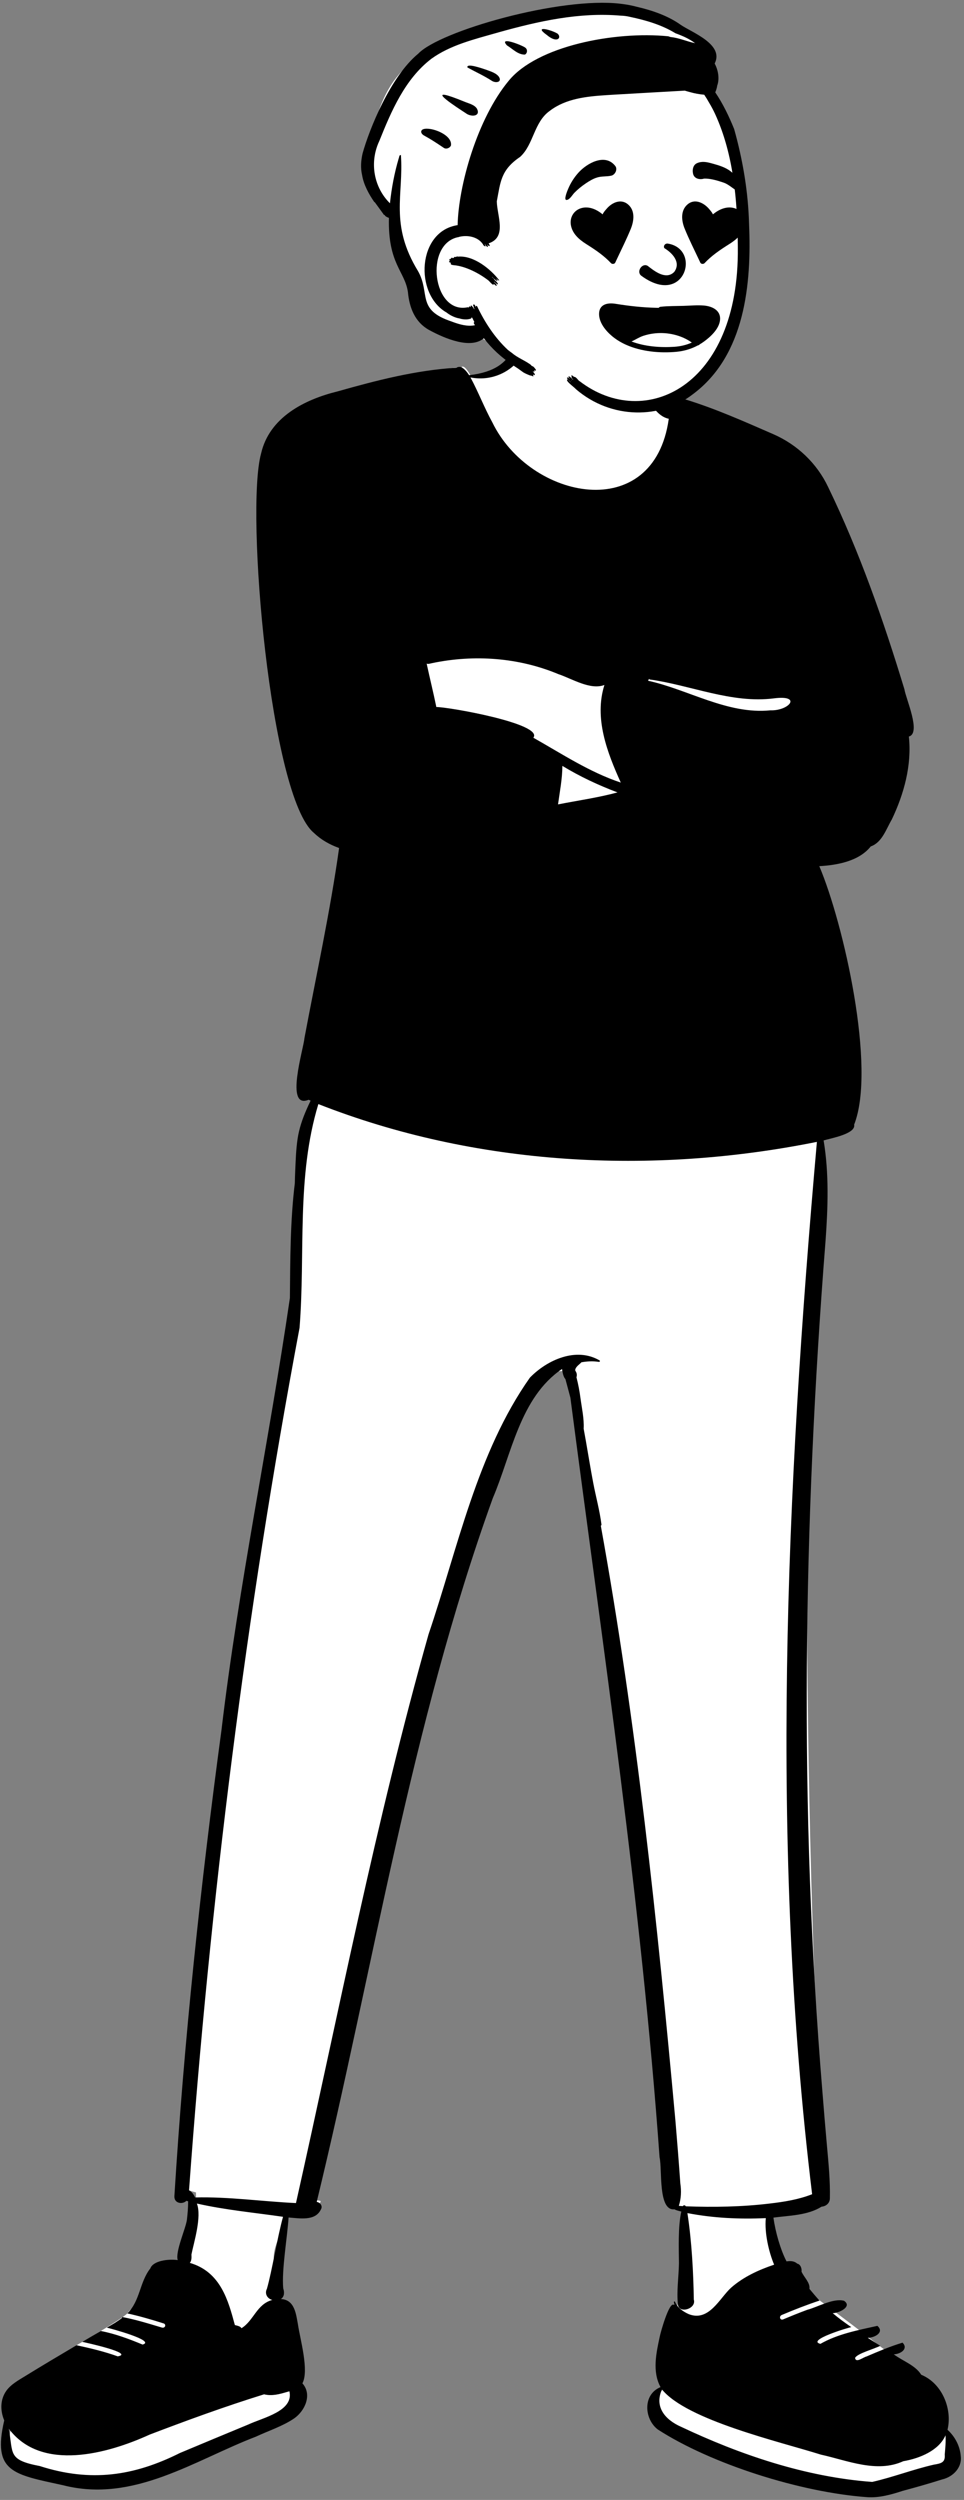 <?xml version="1.0" encoding="UTF-8"?>
<svg width="260px" height="674px" viewBox="0 0 260 674" version="1.1" xmlns="http://www.w3.org/2000/svg" xmlns:xlink="http://www.w3.org/1999/xlink">
    <rect x="0" y="0" width="260" height="674" fill="#808080" stroke="none"/>
    <!-- Generator: Sketch 62 (91390) - https://sketch.com -->
    <title>peep-standing-11</title>
    <desc>Created with Sketch.</desc>
    <g id="Introduction" stroke="none" stroke-width="1" fill="none" fill-rule="evenodd">
        <g id="variations-standing" transform="translate(-1320, -908)">
            <g id="a-person/standing" transform="translate(1325, 854)">
                <g id="pose/standing/crossed_arms-2" transform="translate(-28.736, 150.264)">
                    <path d="M279.631,567.323 C280.192,565.06 279.278,562.123 278.751,559.181 C277.932,554.606 275.997,547.977 272.311,545.903 C271.657,544.177 253.52,530.354 244.06,523.407 C239.202,519.839 235.222,513.108 234.237,513.187 C232.364,508.589 232.123,504.049 230.973,498.725 C235.247,498.165 242.547,499.171 245.916,496.743 C246.519,496.783 246.51,490.204 246.598,489.274 C244.06,482.413 237.823,314.537 244.06,234.575 C244.721,225.675 246.441,215.716 244.742,206.535 C247.525,205.924 249.193,203.046 249.203,202.931 C255.86,189.889 245.649,145.541 239.249,133.263 C244.331,133.131 251.025,132.441 254.172,128.205 C255.661,127.716 256.6,126.864 257.323,125.494 C258.156,124.19 258.928,122.821 259.624,121.418 C263.01,114.397 265.099,106.602 263.97,98.866 C264.185,98.798 265.293,98.791 265.348,98.482 C265.457,96.58 265.107,94.904 264.535,93.108 C258.72,72.879 251.72,52.961 242.468,33.916 C237.831,23.722 228.239,20.003 218.299,16.176 C213.518,14.301 208.734,12.136 203.743,10.908 C203.68,10.56 203.979,9.5 203.324,9.586 C202.517,9.754 202.676,11.051 202.377,11.778 C190.837,2.35 198.155,-2.508 191.197,-7.671 C183.997,-11.401 179.729,-11.553 171.791,-10.746 C168.863,-10.661 166.519,-9.344 165.829,-6.401 C163.311,-0.314 157.413,4.166 150.978,5.54 C150.446,4.595 148.984,1.886 148.165,2.741 C138.871,3.058 120.912,10.385 112.213,12.933 C103.481,15.159 103.591,17.53 101.307,27 C97.161,43.875 97.938,107.254 108.756,120.61 C112.677,123.225 115.623,124.853 117.592,125.494 C117.526,131.738 118.574,141.04 117.592,147.146 C115.383,158.221 112.69,169.341 110.229,180.474 C110.218,181.715 100.369,200.101 104.986,196.697 C105.938,197.165 107.613,199.13 108.64,199.566 C103.735,210.723 104.638,224.417 104.986,238.198 C105.072,246.406 103.151,255.399 101.307,263.804 C87.66,335.016 78.403,415.874 73.335,487.207 C73.129,490.128 72.993,492.357 72.895,494.434 C72.795,495.146 73.758,495.132 74.115,494.771 L74.608,494.292 C75.158,494.449 76.036,494.688 76.592,494.838 C76.663,497.175 76.431,499.6 76.148,501.729 C75.888,503.764 72.574,512.655 73.335,514.641 C70.809,514.507 66.067,518.645 63.804,523.121 C62.644,524.157 58.932,525.861 58.081,527.455 C56.932,528.559 52.369,531.419 44.391,536.035 C39.984,539.553 25.81,553.523 26.966,556.359 C26.966,556.359 26.836,557.246 26.792,557.541 C24.36,571.669 28.411,571.077 41.518,573.156 C60.665,576.527 78.774,566.303 94.956,557.638 C100.333,554.019 105.571,554.979 104.986,550.608 C103.924,545.212 103.736,525.891 97.598,526.328 C98.607,525.222 98.354,515.082 97.598,513.187 C97.118,508.306 101.543,503.748 101.307,498.725 C103.878,498.915 109.13,500.118 110.229,497.256 C110.179,496.968 108.965,496.974 108.756,496.905 L108.778,496.743 L108.64,496.71 C119.343,459.057 145.419,286.139 173.732,272.866 C173.907,274.285 177.022,272.601 178.909,272.866 C187.666,341.055 197.693,405.33 203.041,478.264 C203.576,480.428 204.813,495.515 205.336,498.017 C206.429,498.918 207.297,499.458 207.942,499.637 C208.234,507.332 207.244,523.39 207.21,523.407 L206.698,524.657 C203.716,531.369 201.494,540.351 205.336,546.929 C202.484,546.722 201.239,549.148 201.112,551.668 C199.432,562.718 243.855,572.524 254.172,573.156 C257.561,573.746 281.727,569.445 279.631,567.323 Z" id="🎨-Background" fill="#FFFFFF"></path>
                    <path d="M275.569,568.237 C269.969,569.518 264.505,571.637 258.976,572.888 C240.967,571.564 223.288,565.517 207.49,558.053 C202.911,556.052 200.226,552.503 202.273,547.949 C208.974,556.215 233.779,561.965 245.135,565.527 C252.197,567.073 260.216,570.57 267.347,567.307 C271.866,566.536 277.01,564.372 278.749,560.312 C278.869,562.042 278.691,563.763 278.54,565.489 C278.718,567.606 277.682,567.894 275.569,568.237 L275.569,568.237 Z M208.693,498.579 C208.545,498.227 208.074,498.219 207.896,498.54 C207.553,498.512 207.188,498.477 206.824,498.462 C207.448,496.494 207.536,494.435 207.226,492.402 C206.835,486.798 206.387,481.198 205.913,475.6 C201.022,421.956 195.389,368.151 185.783,315.097 C185.899,315.016 185.974,314.89 185.954,314.729 C185.472,310.969 184.455,307.305 183.744,303.584 C183.027,299.831 182.423,296.058 181.762,292.296 C181.564,291.172 181.364,290.048 181.154,288.925 C181.305,286.196 180.645,283.325 180.296,280.681 C180.051,278.825 179.698,276.927 179.212,275.071 C179.417,274.447 179.31,273.706 178.807,273.236 C178.8,273.229 178.792,273.223 178.786,273.217 C178.823,273.093 178.865,272.976 178.909,272.866 C179.255,272.013 180.003,271.631 180.544,271.024 C182.098,270.744 183.688,270.667 185.255,270.915 C185.489,270.959 185.663,270.636 185.426,270.509 C179.129,266.833 171.29,270.378 166.646,275.171 C152.372,295.416 147.21,321.12 139.323,344.348 C125.046,394.87 115.032,446.55 103.562,497.705 C94.49,497.283 85.439,495.962 76.348,496.19 C76.006,495.42 75.419,494.596 74.72,494.266 C80.369,416.284 90.075,338.592 104.526,261.743 C106.129,241.613 103.62,221.09 109.602,201.407 C152.057,218.084 199.528,220.567 244.06,211.598 C235.734,305.849 231.335,401.087 242.773,495.319 C239.117,496.762 235.191,497.382 231.304,497.834 C223.828,498.736 216.208,498.85 208.693,498.579 L208.693,498.579 Z M95.732,520.795 C95.06,522.098 95.773,523.455 97.182,523.825 C92.966,524.934 92.184,529.41 88.861,531.452 C88.55,530.865 87.67,530.766 87.081,530.595 C85.305,524.006 83.256,516.254 74.939,513.831 C75.468,513.156 75.395,512.359 75.371,511.56 C75.988,508.425 78.214,501.425 76.835,497.83 C84.477,499.568 92.321,500.279 100.069,501.406 C98.493,507.127 97.157,515.766 95.732,520.795 L95.732,520.795 Z M101.047,548.659 C101.297,548.592 101.547,548.522 101.792,548.449 C103.011,553.785 94.749,555.527 90.674,557.42 C84.533,559.961 78.399,562.51 72.279,565.079 C59.888,571.283 48.25,573.031 34.476,568.609 C25.71,566.932 27.377,565.26 26.092,558.511 C34.881,570.308 52.886,565.245 64.063,560.144 C74.222,556.262 84.454,552.533 94.963,549.266 C97.063,549.79 99.064,549.243 101.047,548.659 L101.047,548.659 Z M190.282,117.377 C184.99,118.808 179.623,119.549 174.242,120.61 C174.711,117.163 175.401,113.717 175.413,110.225 C180.123,113.093 185.128,115.436 190.282,117.377 L190.282,117.377 Z M140.345,82.509 C151.656,80.155 163.631,81.015 174.318,85.485 C177.988,86.703 182.945,89.877 186.755,88.408 C183.929,97.36 187.489,106.583 191.17,114.73 C182.72,111.918 175.279,106.971 167.585,102.633 C170.466,98.849 144.267,94.262 141.423,94.361 C140.616,90.448 139.654,86.566 138.811,82.658 C139.281,82.833 139.866,82.599 140.345,82.509 L140.345,82.509 Z M198.79,86.743 C198.85,86.787 198.895,86.845 198.916,86.921 C209.986,88.451 221.103,93.479 232.47,92.021 C240.15,91.032 236.614,95.415 231.499,95.25 C219.959,96.404 209.26,89.596 198.523,87.275 L198.79,86.743 Z M204.832,12.751 C204.805,12.872 204.778,12.993 204.752,13.114 C204.638,13.114 204.525,13.103 204.406,13.069 C204.332,12.998 204.262,12.925 204.19,12.852 C204.4,12.793 204.617,12.756 204.832,12.751 L204.832,12.751 Z M282.86,565.978 C282.701,563.305 281.295,560.627 279.284,558.828 C280.627,553.342 277.937,546.352 272.197,543.991 C270.636,541.438 267.249,540.315 264.802,538.494 C266.854,538.368 268.736,536.909 267.16,535.339 C263.825,536.348 260.598,537.711 257.423,539.078 C256.565,539.257 254.527,540.954 254.366,539.44 C254.97,538.235 259.628,537.018 261.147,536.182 C260.021,535.471 258.893,534.759 257.772,534.044 C259.764,533.996 262.324,532.503 260.372,530.809 C255.113,531.977 249.644,533.006 245.009,535.664 C241.186,534.717 252.317,531.316 253.345,531.155 C251.6,529.968 249.909,528.728 248.32,527.389 C250.062,527.357 253.695,525.607 251.372,524.045 C248.447,523.295 244.385,525.702 241.482,526.474 C241.48,526.472 241.48,526.474 241.48,526.474 C239.293,527.283 237.127,528.156 234.98,529.059 C234.113,529.423 233.745,528.23 234.6,527.868 C237.936,526.466 241.312,525.14 244.762,523.997 C243.822,522.973 242.936,521.909 242.048,520.84 C242.284,519.165 240.551,517.694 239.908,516.179 C240.044,515.404 239.654,514.187 238.732,514.026 C238,513.317 236.894,513.271 235.873,513.432 C234.253,510.323 232.854,505.482 232.341,501.625 C236.633,501.053 241.614,501.035 245.324,498.671 C246.428,498.602 247.529,497.803 247.559,496.475 C247.669,491.685 247.194,486.965 246.768,482.199 C246.342,477.439 245.941,472.676 245.566,467.911 C239.233,391.476 240.374,314.641 246.397,238.227 C247.041,229.268 247.363,220.105 245.872,211.21 C247.723,210.639 254.64,209.45 254.107,206.948 C260.11,191.692 251.232,152.618 244.705,137.263 C249.563,136.979 255.394,135.94 258.584,131.942 C261.657,130.861 262.734,127.265 264.265,124.675 C267.559,117.772 269.694,110.004 268.86,102.318 C272.261,101.418 268.044,92.092 267.668,89.581 C262.028,71.011 255.566,52.543 247.097,35.057 C244.074,28.663 238.775,23.612 232.289,20.789 C224.492,17.396 216.658,13.886 208.505,11.403 C208.554,10.017 207.102,9.474 206.111,9.975 C206.047,9.955 205.984,9.934 205.919,9.919 C204.917,9.681 203.399,10.072 202.593,10.908 C199.95,7.044 199.266,2.155 198.291,-2.384 C194.36,1.719 197.99,15.456 204.111,16.639 C200.124,45.343 166.697,38.533 156.526,17.617 C154.319,13.576 152.83,9.602 150.629,5.49 C156.982,6.788 163.479,3.288 165.783,-2.794 C166.255,-3.78 166.664,-4.33 167.536,-4.946 C168.607,-5.704 168.333,-7.633 166.821,-7.585 C160.854,-6.248 164.773,3.233 150.26,4.895 C149.735,4.084 149.116,3.316 148.463,2.921 C148.187,2.617 147.315,2.532 146.845,2.88 C135.925,3.536 125.274,6.291 114.801,9.258 C105.806,11.465 96.374,16.261 94.147,26.03 C89.884,41.563 96.684,118.762 108.422,128.308 C110.357,130.178 112.68,131.465 115.195,132.371 C112.788,149.536 109.036,166.595 105.841,183.655 C105.602,186.598 100.485,202.926 106.98,200.239 C107.157,200.324 107.335,200.406 107.513,200.488 C107.129,201.268 106.768,202.059 106.419,202.858 C105.297,205.425 104.404,208.02 103.995,210.8 C103.569,213.691 103.485,216.613 103.356,219.528 C103.308,220.611 103.269,221.676 103.255,222.736 C102,232.966 102.026,243.41 101.924,253.689 C96.249,292.549 88.102,331.117 83.47,370.182 C77.837,411.916 73.369,453.822 70.77,495.859 C70.681,497.788 72.921,498.168 74.009,497.098 C74.166,497.142 74.322,497.185 74.479,497.228 C74.481,498.914 74.336,500.605 74.14,502.279 C73.768,504.72 70.967,510.864 71.672,513.079 C69.123,512.725 65.018,513.243 64.278,515.328 C61.359,519.036 61.546,524.092 58.081,527.455 C61.416,528.182 64.729,529.158 67.963,530.183 C68.632,530.541 68.227,531.517 67.382,531.265 C65.586,530.73 63.785,530.177 61.974,529.678 L61.974,529.676 C60.224,529.191 58.465,528.756 56.684,528.424 C56.623,528.474 56.644,528.582 56.721,528.625 C55.447,529.611 54,530.469 52.548,531.291 C53.484,531.496 65.916,534.817 62.197,535.858 C58.59,534.365 54.831,532.939 50.932,532.2 C49.245,533.153 47.594,534.147 45.929,535.125 C46.733,535.295 60.135,538.199 55.49,539.038 C51.887,537.731 48.153,536.853 44.391,536.035 C39.777,538.771 35.156,541.499 30.603,544.311 C28.699,545.48 26.629,546.609 25.406,548.368 C23.781,550.708 23.762,553.629 24.879,556.305 C21.62,570.306 27.371,570.846 40.776,573.786 C59.779,578.639 76.259,566.999 92.772,560.676 C96.222,559.064 100.034,557.852 103.126,555.728 C106.045,553.654 107.969,549.297 105.296,546.309 C107.143,542.863 104.676,534.412 104.086,530.373 C103.599,527.826 103.272,523.716 99.479,523.585 C100.493,522.927 100.461,521.691 100.123,520.697 C99.679,515.805 101.203,507.117 101.569,501.591 C104.469,501.8 108.769,502.648 110.273,499.442 C110.855,498.516 110.105,497.522 109.154,497.396 C109.155,497.394 109.155,497.393 109.156,497.391 C109.359,497.407 109.301,497.384 109.166,497.351 C124.538,434.037 134.452,369.168 156.635,307.685 C161.713,295.809 163.975,280.494 175.322,272.828 C175.477,273.786 175.64,274.891 176.243,275.58 C176.276,275.704 176.31,275.827 176.342,275.951 C176.738,277.495 177.184,279.024 177.578,280.568 C186.456,348.74 196.706,416.77 201.631,485.4 C202.378,488.578 201.163,499.891 205.623,499.383 C206.174,499.693 206.894,499.842 207.493,499.99 C206.571,504.068 206.829,510.228 206.857,513.947 C206.793,517.663 206.178,521.512 206.593,525.191 C207.07,527.61 211.604,526.153 210.863,523.722 C210.759,516.749 210.336,508.148 209.136,500.406 C216.084,501.759 223.206,502.087 230.28,501.763 C229.901,505.85 231.114,510.962 232.527,514.315 C228.291,515.734 224.188,517.644 220.914,520.527 C217.813,523.338 214.963,529.783 209.497,527.653 C207.982,526.98 206.322,525.814 205.8,524.31 C205.294,523.935 205.558,524.84 205.657,525.056 L205.451,525.127 C204.193,524.327 201.884,532.627 201.691,533.662 C200.726,538.106 199.607,543.168 201.893,547.322 C196.981,549.357 197.51,555.977 201.152,558.748 C215.611,568.092 239.719,575.719 257.665,576.999 C260.84,577.219 264.181,576.291 267.203,575.293 C270.753,574.346 274.315,573.334 277.825,572.221 C280.918,571.512 283.245,568.867 282.86,565.978 L282.86,565.978 Z" id="🖍-Ink" fill="#000000"></path>
                </g>
                <g id="Head" stroke-width="1" transform="translate(95.946, 42.662)">
                    <g id="head/hat-beanie">
                        <path d="M58.138,13.914 C68.77,13.914 81.528,19.058 82.612,19.161 L82.642,19.163 C83.212,19.163 85.442,20.858 89.331,24.249 L85.119,32.448 L85.46,32.773 C87.091,34.334 88.484,35.756 89.583,36.878 C98.558,46.034 100.171,81.986 98.056,94.524 C95.941,107.061 92.023,119.33 73.784,119.33 C55.546,119.33 35.255,108.385 32.129,104.977 C30.045,102.705 27.704,101.616 25.107,101.711 C25,101.577 24.894,101.443 24.789,101.309 L24.407,101.255 C20.812,100.736 18.236,100.036 16.68,99.157 C13.639,97.441 10.297,88.415 10.297,86.427 C10.297,84.459 5.307,70.141 5.207,68.626 L5.205,68.584 C5.205,67.317 -1.314,61.494 -1.314,59.645 C-1.314,57.796 -2.628,57.908 -1.314,51.392 L-0.932,49.477 C0.466,42.539 3.203,31.051 13.639,26.059 C25.107,20.574 47.397,13.914 58.138,13.914 Z" id="Path" fill="#FFFFFF"></path>
                        <path d="M11.869,25.802 C17.588,19.743 50.058,10.372 66.486,12.359 L66.978,12.422 C68.289,12.588 69.581,12.84 70.856,13.181 C74.978,14.141 79.235,15.596 82.64,18.026 C85.483,20.013 94.452,23.259 91.808,28.459 C92.789,30.312 93.154,32.601 92.492,34.426 C92.409,35.057 92.214,35.638 91.965,36.24 C94.059,39.323 95.717,42.811 97.059,46.128 C99.404,54.475 100.863,63.163 101.077,71.68 C101.788,87.861 100.01,107.189 85.888,117.653 C77.358,124.283 63.995,124.506 54.408,116.285 C53.864,115.642 51.305,113.908 52.159,113.604 C52.413,113.872 52.674,114.133 52.94,114.389 C52.928,114.36 52.926,114.332 52.931,114.301 L52.681,114.075 C52.21,113.64 51.599,113.009 52.294,113.133 C52.325,113.168 52.359,113.199 52.392,113.235 C52.539,113.323 52.65,113.399 52.737,113.467 L52.781,113.502 L52.767,113.488 C52.367,113.062 52.127,112.627 52.726,112.905 L52.805,112.943 C53.071,113.223 53.342,113.491 53.617,113.751 C53.612,113.72 53.617,113.69 53.634,113.656 L53.377,113.409 C53.126,113.164 53.165,113.163 53.287,112.964 C52.754,112.219 53.749,112.662 53.819,112.953 C54.441,112.806 54.988,113.972 55.389,114.114 C72.963,127.597 98.466,115.633 98.053,78.061 L98.047,77.326 C97.926,65.312 96.913,52.964 91.934,42.089 C91.449,41.041 90.908,40.022 90.312,39.036 C89.901,38.297 89.462,37.576 88.989,36.875 C87.666,36.768 86.36,36.526 85.073,36.152 C84.631,36.04 84.194,35.917 83.757,35.773 C77.373,36.12 71.132,36.498 64.73,36.856 L62.731,36.981 C57.308,37.329 51.7,37.886 47.324,41.233 C43.03,44.281 43.01,50.29 39.335,53.636 C34.093,57.186 34.055,60.388 33.046,65.619 C33.12,69.563 35.861,75.293 30.832,76.953 C31.681,78.16 30.498,77.58 30.405,77.157 C30.396,77.159 30.386,77.162 30.379,77.162 C31.135,78.564 30.024,77.681 29.925,77.23 C29.866,77.214 29.807,77.171 29.747,77.112 C30.509,78.341 29.278,77.48 29.351,77.256 C27.879,74.999 24.85,74.648 22.715,75.247 C22.689,75.327 22.594,75.334 22.535,75.292 C13.456,77.255 15.798,96.011 25.102,94.198 C25.5,94.117 25.491,94.308 25.57,94.326 C25.355,93.763 25.961,93.992 25.954,94.11 L25.991,94.108 C26.02,94.106 26.008,94.103 26.03,94.11 C25.822,92.959 26.992,94.627 26.899,94.696 C26.935,94.674 26.976,94.663 27.011,94.658 L26.971,94.548 C26.777,94.032 26.794,94.247 26.795,93.951 C26.649,93.586 26.638,93.746 26.673,93.508 C27.185,93.112 27.336,94.314 27.507,94.402 C27.214,93.994 27.447,93.661 27.724,93.883 C29.819,98.281 32.526,102.414 36.024,105.669 C36.406,105.97 36.793,106.267 37.195,106.546 C38.682,107.84 40.965,108.671 42.358,109.817 C42.358,109.836 42.348,109.86 42.334,109.883 L42.366,109.912 L42.366,109.912 L42.398,109.943 L42.883,110.175 C43.025,110.296 43.153,110.431 43.267,110.58 C43.389,110.72 43.495,110.874 43.586,111.038 C43.631,111.237 43.531,111.32 43.341,111.234 C43.258,111.206 43.175,111.173 43.092,111.142 C43.096,111.149 43.099,111.154 43.104,111.158 C43.131,111.2 43.315,111.626 43.103,111.557 L43.077,111.547 C42.961,111.504 42.845,111.457 42.731,111.412 C42.866,111.58 42.989,111.763 43.099,111.917 C43.215,112.038 43.286,112.18 43.315,112.341 C43.31,112.431 43.26,112.469 43.17,112.457 C43.032,112.412 42.897,112.365 42.761,112.315 L42.8,112.388 C42.896,112.577 43.032,112.892 42.79,112.787 C42.583,112.723 42.384,112.649 42.185,112.569 C42.168,112.602 42.135,112.614 42.068,112.583 C41.434,112.358 40.821,112.083 40.235,111.758 C39.719,111.384 39.199,111.016 38.682,110.644 C38.194,110.353 37.724,110.028 37.276,109.663 C34.272,107.727 31.643,105.268 29.557,102.529 C26.069,105.544 19.094,102.663 14.779,100.303 C10.963,98.194 9.463,94.294 9.075,90.089 C8.269,84.427 3.633,82.49 3.956,70.068 C3.949,70.07 3.941,70.07 3.932,70.07 C3.763,70.021 3.6,69.954 3.445,69.869 C3.286,69.793 3.136,69.703 2.996,69.594 L2.823,69.355 L2.823,69.355 C2.733,69.305 2.652,69.253 2.59,69.201 L2.558,69.242 C2.457,69.364 2.525,69.18 2.531,69.144 L2.23,68.735 C1.516,67.762 0.732,66.67 0.094,65.797 L0.074,65.833 C0.059,65.859 0.052,65.879 0.059,65.887 C-1.46,63.709 -2.888,61.079 -3.285,58.533 C-3.754,56.571 -3.571,54.55 -3.162,52.733 C-1.41,46.371 4.331,31.973 11.869,25.802 Z M53.085,113.792 L52.989,113.708 L53.073,113.812 C53.117,113.866 53.162,113.915 53.235,113.965 C53.23,113.948 53.23,113.931 53.232,113.912 C53.184,113.876 53.134,113.835 53.085,113.792 Z M66.413,15.556 C55.273,14.6 44.316,17.049 33.685,20.014 L32.952,20.224 C26.907,21.945 20.516,23.494 15.408,27.179 C8.271,32.634 4.585,41.312 1.369,49.325 C-1.439,55.278 -0.003,61.991 4.229,66.148 C4.669,62.017 5.42,58.007 6.593,54.029 C6.838,53.408 6.653,53.204 7.18,53.123 C7.977,63.843 4.052,71.763 11.82,84.467 C15.191,90.461 11.289,94.847 20.807,98.002 L21.065,98.1 C23.048,98.847 25.214,99.436 27.156,99.019 L26.982,98.736 C26.804,98.445 26.751,98.304 27.009,98.18 C27.002,98.166 26.992,98.151 26.983,98.135 C26.774,97.741 26.572,97.343 26.379,96.94 C26.301,96.966 26.223,96.985 26.142,97.007 C26.194,97.104 26.201,97.201 26.054,97.234 C25.531,97.413 24.993,97.485 24.443,97.451 L24.325,97.443 C23.704,97.405 23.312,97.292 22.962,97.187 C22.846,97.168 22.729,97.149 22.615,97.125 C21.488,96.876 20.295,96.241 19.523,95.613 C10.722,90.624 11.632,73.643 22.48,72.038 C22.703,61.346 27.798,43.307 36.255,33.119 C43.9,23.747 64.769,19.685 79.288,21.118 C79.5,21.188 79.711,21.258 79.923,21.329 C82.163,21.528 84.298,22.524 86.539,22.987 C84.93,21.783 83.104,20.981 81.223,20.3 C77.476,18.012 73.18,16.775 69.03,15.902 C68.171,15.691 67.299,15.575 66.413,15.556 Z M21.983,80.627 C22.567,80.311 22.5,80.616 22.634,80.527 C26.83,80.186 31.354,83.852 33.699,86.908 C33.514,87.1 33.012,86.531 32.925,86.441 C32.913,86.452 32.899,86.462 32.884,86.467 L32.95,86.559 C33.9,87.92 32.016,86.318 31.839,85.988 C31.808,86.005 31.778,86.014 31.742,86.007 C31.891,86.153 32.348,86.534 32.426,86.806 L32.547,86.906 C33.687,87.881 33.593,88.614 32.298,87.23 C32.329,87.294 32.34,87.353 32.319,87.401 L32.364,87.43 C33,87.874 33.524,89.112 32.193,87.841 C32.332,88.769 30.874,86.976 30.828,86.988 C28.306,85.013 24.593,83.091 21.43,82.833 L21.321,82.821 C20.741,82.746 20.466,82.575 20.67,82.196 C19.955,82.026 20.123,81.675 20.461,81.686 C19.957,81.355 20.411,81.039 20.703,81.162 C20.502,80.607 21.309,80.977 21.383,80.899 C21.801,80.255 21.914,80.792 21.983,80.627 Z M13.189,46.177 C15.204,45.441 21.157,47.646 20.68,50.566 C20.397,51.237 19.463,51.621 18.806,51.242 L17.949,50.668 C16.457,49.671 15.112,48.797 13.511,47.928 C12.639,47.496 12.264,46.58 13.189,46.177 Z M24.654,41.837 L23.876,41.332 C19.676,38.589 13.739,34.433 24.268,38.733 C25.468,39.246 27.063,39.55 27.717,40.691 C28.746,42.793 26.039,42.934 24.654,41.837 Z M25.126,29.53 C24.789,28.253 28.982,29.751 30.203,30.146 L30.389,30.216 C31.576,30.658 32.938,31.067 33.648,32.09 C34.48,33.503 32.796,33.796 31.752,33.157 C29.613,31.762 27.268,30.71 25.126,29.53 Z M35.789,23.584 C33.429,21.012 39.746,23.476 40.692,24.16 L40.719,24.18 C41.425,24.676 41.282,25.745 40.619,26.059 C38.731,26.095 37.343,24.525 35.789,23.584 Z M46.53,20.766 C42.778,18.075 47.721,19.355 49.437,20.41 C50.607,21.439 49.402,23.178 46.53,20.766 Z" id="🖍-Ink" fill="#000000"></path>
                    </g>
                    <g id="face/Loving-Grin-1" transform="translate(37.761, 44.084)" fill="#000000">
                        <path d="M22.866,51.874 C22.891,49.263 25.159,48.813 27.313,49.161 C30.96,49.75 34.62,50.164 38.316,50.239 L38.953,50.25 L38.953,50.25 C39.055,50.1 39.227,49.987 39.46,49.962 C41.509,49.741 43.602,49.777 45.661,49.716 C47.459,49.664 49.305,49.484 51.102,49.625 L51.245,49.638 C53.441,49.85 55.759,50.969 55.494,53.541 C55.25,55.922 52.968,58.031 51.147,59.354 C50.778,59.619 50.402,59.868 50.014,60.095 C49.892,60.249 49.715,60.357 49.51,60.379 C47.716,61.346 45.737,61.918 43.687,62.109 C39.343,62.512 34.293,62.076 30.121,60.197 C28.764,59.586 27.499,58.824 26.38,57.887 C24.655,56.442 22.847,54.251 22.866,51.874 Z M39.983,57.052 C38.241,57 36.503,57.243 34.844,57.779 C33.72,58.141 32.696,58.837 31.619,59.321 C35.248,60.703 39.465,61.004 43.189,60.752 C44.823,60.642 46.406,60.266 47.882,59.619 C47.652,59.454 47.42,59.285 47.176,59.139 C46.44,58.694 45.67,58.315 44.867,58.014 C43.303,57.428 41.652,57.105 39.983,57.052 Z M40.567,34.216 C40.097,33.88 40.47,32.765 41.474,32.937 C50.593,34.501 45.868,50.177 34.225,41.575 C32.839,40.459 34.518,38.001 36.012,38.956 L36.542,39.365 C38.267,40.684 41.119,42.678 43.163,40.538 C45.093,37.841 42.36,35.304 40.567,34.216 Z M46.74,22.352 C48.678,20.702 51.11,21.918 52.537,23.59 L52.788,23.889 C53.074,24.23 53.39,24.627 53.58,25.052 C55.161,23.708 57.306,22.762 59.358,23.376 C61.348,23.974 62.483,25.87 62.141,27.905 C61.754,30.22 59.998,31.776 58.113,32.979 L57.578,33.318 C55.312,34.76 53.191,36.212 51.326,38.194 C51.022,38.516 50.364,38.474 50.165,38.045 L50.004,37.7 L50.004,37.7 L49.842,37.355 C48.519,34.54 47.101,31.743 45.937,28.861 C45.075,26.725 44.795,24.007 46.74,22.352 Z M24.643,23.847 L24.939,23.507 C26.359,21.857 28.764,20.753 30.662,22.352 C32.683,24.056 32.286,26.875 31.386,29.048 C30.302,31.669 29.036,34.233 27.82,36.804 L27.56,37.355 C27.451,37.585 27.344,37.815 27.238,38.045 C27.038,38.474 26.378,38.516 26.076,38.194 C24.269,36.274 22.224,34.854 20.041,33.458 L19.381,33.039 C17.465,31.826 15.653,30.259 15.258,27.906 C14.921,25.874 16.049,23.966 18.042,23.376 C20.098,22.767 22.238,23.706 23.822,25.052 C24.011,24.616 24.336,24.206 24.643,23.847 L24.643,23.847 Z M27.242,12.013 C27.935,12.912 27.195,14.38 26.182,14.613 C24.927,14.901 23.66,14.726 22.429,15.083 C21.3,15.41 20.219,16.066 19.252,16.72 C18.149,17.465 17.133,18.297 16.199,19.244 C15.644,19.808 14.944,21.144 14.088,21.169 C13.236,21.194 14.379,18.537 14.474,18.307 C15.145,16.67 16.088,15.164 17.268,13.845 C19.595,11.242 24.525,8.495 27.242,12.013 Z M53.235,11.294 L53.816,11.455 C55.254,11.854 56.789,12.344 58.023,13.204 L58.119,13.272 L58.269,13.381 C59.817,14.533 62.008,16.832 60.911,18.838 C60.835,18.976 60.675,18.99 60.545,18.934 C59.086,18.296 58.005,17.022 56.453,16.489 L56.166,16.392 C54.663,15.887 52.804,15.355 51.186,15.404 C50.048,15.773 48.512,15.467 48.216,14.085 L48.202,14.018 L48.177,13.874 C48.006,12.93 48.26,11.726 49.238,11.271 C50.578,10.648 51.886,10.925 53.235,11.294 Z" id="🖍-Ink"></path>
                    </g>
                    <g id="facial-hair/*-None" transform="translate(29.211, 80.109)"></g>
                    <g id="accessories/*-None" transform="translate(11.162, 57.119)"></g>
                </g>
            </g>
        </g>
    </g>
</svg>